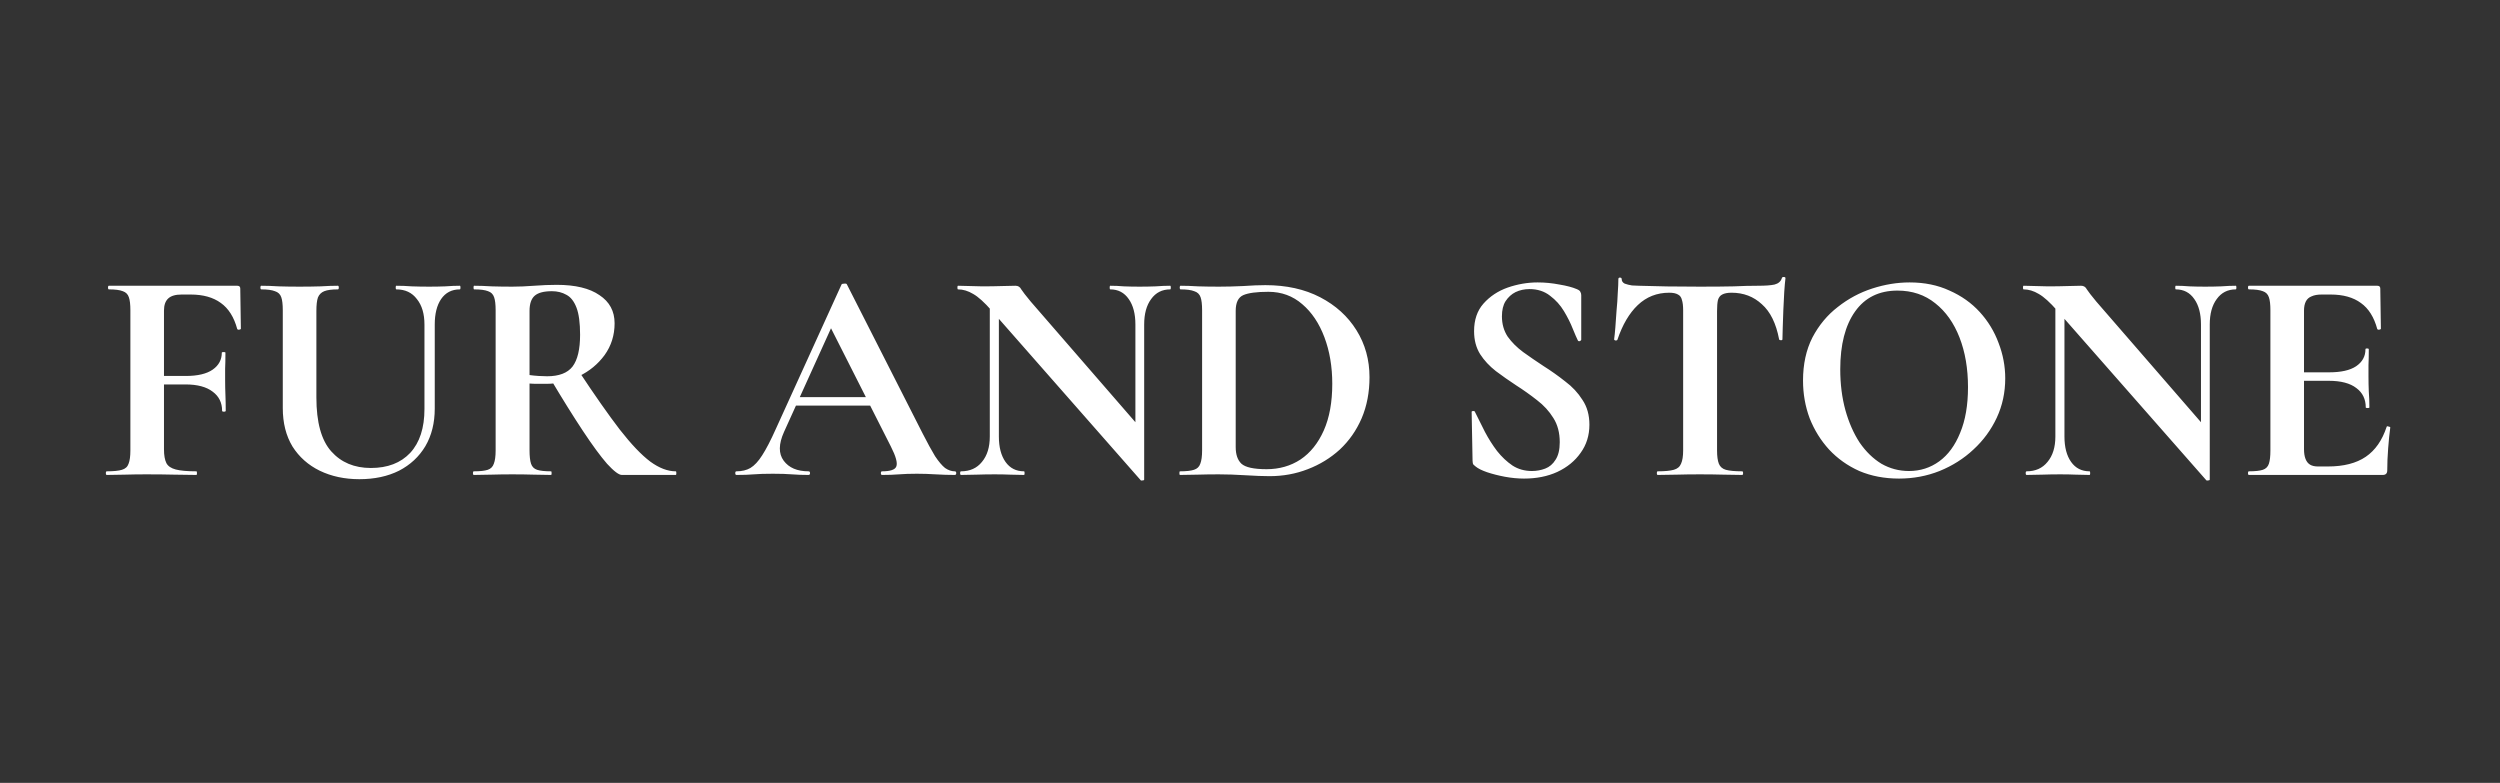 <svg xmlns="http://www.w3.org/2000/svg" fill="none" viewBox="0 0 479 150" height="150" width="479">
<rect x="0" y="0" width="479" height="150" fill="#333333" stroke="none"/>
<path fill="white" d="M20.457 91C20.341 91 20.283 90.884 20.283 90.652C20.283 90.42 20.341 90.304 20.457 90.304C21.771 90.304 22.738 90.207 23.357 90.014C24.014 89.821 24.439 89.434 24.633 88.854C24.865 88.274 24.981 87.423 24.981 86.302V59.448C24.981 58.327 24.884 57.495 24.691 56.954C24.497 56.374 24.111 55.987 23.531 55.794C22.951 55.562 22.061 55.446 20.863 55.446C20.747 55.446 20.689 55.33 20.689 55.098C20.689 54.866 20.747 54.75 20.863 54.75H45.455C45.842 54.75 46.035 54.924 46.035 55.272L46.151 62.986C46.151 63.063 46.054 63.121 45.861 63.16C45.667 63.199 45.532 63.16 45.455 63.044C44.836 60.763 43.792 59.1 42.323 58.056C40.853 56.973 38.92 56.432 36.523 56.432H34.783C33.623 56.432 32.772 56.683 32.231 57.186C31.689 57.689 31.419 58.462 31.419 59.506V86.07C31.419 87.23 31.573 88.119 31.883 88.738C32.192 89.318 32.791 89.724 33.681 89.956C34.57 90.188 35.885 90.304 37.625 90.304C37.702 90.304 37.741 90.42 37.741 90.652C37.741 90.884 37.702 91 37.625 91C36.31 91 34.88 90.981 33.333 90.942C31.825 90.903 30.046 90.884 27.997 90.884C26.605 90.884 25.252 90.903 23.937 90.942C22.622 90.981 21.462 91 20.457 91ZM42.555 78.704C42.555 77.157 41.956 75.939 40.757 75.05C39.558 74.122 37.818 73.658 35.537 73.658H28.345V72.034H35.595C37.876 72.034 39.597 71.628 40.757 70.816C41.917 70.004 42.497 68.921 42.497 67.568C42.497 67.491 42.613 67.452 42.845 67.452C43.077 67.452 43.193 67.491 43.193 67.568C43.193 68.883 43.173 69.907 43.135 70.642C43.135 71.338 43.135 72.073 43.135 72.846C43.135 73.813 43.154 74.76 43.193 75.688C43.231 76.616 43.251 77.621 43.251 78.704C43.251 78.82 43.135 78.878 42.903 78.878C42.671 78.878 42.555 78.82 42.555 78.704ZM81.326 62.174C81.326 60.125 80.842 58.501 79.876 57.302C78.948 56.065 77.633 55.446 75.932 55.446C75.854 55.446 75.816 55.33 75.816 55.098C75.816 54.866 75.854 54.75 75.932 54.75C76.898 54.75 77.884 54.789 78.89 54.866C79.934 54.905 81.055 54.924 82.254 54.924C83.298 54.924 84.322 54.905 85.328 54.866C86.333 54.789 87.261 54.75 88.112 54.75C88.189 54.75 88.228 54.866 88.228 55.098C88.228 55.33 88.189 55.446 88.112 55.446C86.565 55.446 85.366 56.065 84.516 57.302C83.704 58.501 83.298 60.125 83.298 62.174V78.298C83.298 81.043 82.698 83.441 81.5 85.49C80.301 87.501 78.619 89.067 76.454 90.188C74.288 91.271 71.756 91.812 68.856 91.812C66.033 91.812 63.5 91.271 61.258 90.188C59.054 89.105 57.314 87.559 56.038 85.548C54.8 83.499 54.182 81.043 54.182 78.182V59.448C54.182 58.327 54.085 57.495 53.892 56.954C53.698 56.374 53.292 55.987 52.674 55.794C52.094 55.562 51.224 55.446 50.064 55.446C49.948 55.446 49.89 55.33 49.89 55.098C49.89 54.866 49.948 54.75 50.064 54.75C51.069 54.75 52.19 54.789 53.428 54.866C54.665 54.905 55.98 54.924 57.372 54.924C58.841 54.924 60.194 54.905 61.432 54.866C62.669 54.789 63.771 54.75 64.738 54.75C64.854 54.75 64.912 54.866 64.912 55.098C64.912 55.33 64.854 55.446 64.738 55.446C63.578 55.446 62.708 55.562 62.128 55.794C61.548 56.026 61.142 56.432 60.91 57.012C60.716 57.592 60.62 58.443 60.62 59.564V76.152C60.62 80.908 61.567 84.349 63.462 86.476C65.356 88.603 67.889 89.666 71.06 89.666C74.269 89.666 76.782 88.699 78.6 86.766C80.417 84.794 81.326 81.991 81.326 78.356V62.174ZM119.149 91C118.569 91 117.622 90.285 116.307 88.854C115.031 87.385 113.484 85.277 111.667 82.532C109.85 79.787 107.8 76.5 105.519 72.672L110.855 71.048C113.948 75.727 116.578 79.477 118.743 82.3C120.947 85.123 122.9 87.172 124.601 88.448C126.302 89.685 127.926 90.304 129.473 90.304C129.55 90.304 129.589 90.42 129.589 90.652C129.589 90.884 129.55 91 129.473 91C126.766 91 124.562 91 122.861 91C121.16 91 119.922 91 119.149 91ZM106.679 54.576C110.236 54.576 112.962 55.233 114.857 56.548C116.79 57.824 117.757 59.622 117.757 61.942C117.757 64.223 117.119 66.253 115.843 68.032C114.567 69.772 112.924 71.125 110.913 72.092C108.941 73.059 106.853 73.542 104.649 73.542C104.108 73.542 103.547 73.542 102.967 73.542C102.426 73.542 101.923 73.523 101.459 73.484V86.302C101.459 87.423 101.556 88.274 101.749 88.854C101.942 89.434 102.329 89.821 102.909 90.014C103.489 90.207 104.378 90.304 105.577 90.304C105.654 90.304 105.693 90.42 105.693 90.652C105.693 90.884 105.654 91 105.577 91C104.572 91 103.45 90.981 102.213 90.942C100.976 90.903 99.622 90.884 98.153 90.884C96.761 90.884 95.427 90.903 94.151 90.942C92.913 90.981 91.792 91 90.787 91C90.671 91 90.613 90.884 90.613 90.652C90.613 90.42 90.671 90.304 90.787 90.304C91.986 90.304 92.875 90.207 93.455 90.014C94.035 89.821 94.421 89.434 94.615 88.854C94.847 88.274 94.963 87.423 94.963 86.302V59.448C94.963 58.327 94.866 57.495 94.673 56.954C94.48 56.374 94.093 55.987 93.513 55.794C92.933 55.562 92.043 55.446 90.845 55.446C90.767 55.446 90.729 55.33 90.729 55.098C90.729 54.866 90.767 54.75 90.845 54.75C91.85 54.75 92.972 54.789 94.209 54.866C95.446 54.905 96.761 54.924 98.153 54.924C99.429 54.924 100.821 54.866 102.329 54.75C103.876 54.634 105.326 54.576 106.679 54.576ZM111.145 64.146C111.145 61.865 110.913 60.125 110.449 58.926C109.985 57.727 109.347 56.915 108.535 56.49C107.723 56.026 106.795 55.794 105.751 55.794C104.204 55.794 103.102 56.084 102.445 56.664C101.788 57.244 101.459 58.211 101.459 59.564V71.86C102 71.937 102.58 71.995 103.199 72.034C103.818 72.073 104.359 72.092 104.823 72.092C107.104 72.092 108.728 71.473 109.695 70.236C110.662 68.96 111.145 66.93 111.145 64.146ZM151.259 77.718L152.129 76.094H168.833L169.239 77.718H151.259ZM182.927 90.304C183.12 90.304 183.217 90.42 183.217 90.652C183.217 90.884 183.12 91 182.927 91C181.767 91 180.549 90.961 179.273 90.884C178.035 90.807 176.837 90.768 175.677 90.768C174.362 90.768 173.221 90.807 172.255 90.884C171.288 90.961 170.205 91 169.007 91C168.852 91 168.775 90.884 168.775 90.652C168.775 90.42 168.852 90.304 169.007 90.304C170.592 90.304 171.501 89.995 171.733 89.376C172.003 88.719 171.655 87.443 170.689 85.548L158.915 62.29L161.757 57.302L150.215 82.764C149.171 85.084 149.151 86.921 150.157 88.274C151.162 89.627 152.747 90.304 154.913 90.304C155.106 90.304 155.203 90.42 155.203 90.652C155.203 90.884 155.106 91 154.913 91C153.753 91 152.689 90.961 151.723 90.884C150.756 90.807 149.538 90.768 148.069 90.768C146.561 90.768 145.343 90.807 144.415 90.884C143.525 90.961 142.423 91 141.109 91C140.954 91 140.877 90.884 140.877 90.652C140.877 90.42 140.954 90.304 141.109 90.304C142.153 90.304 143.042 90.091 143.777 89.666C144.55 89.202 145.304 88.39 146.039 87.23C146.812 86.031 147.682 84.349 148.649 82.184L161.235 54.518C161.273 54.402 161.447 54.344 161.757 54.344C162.066 54.305 162.24 54.363 162.279 54.518L176.779 83.054C177.707 84.871 178.499 86.321 179.157 87.404C179.853 88.448 180.491 89.202 181.071 89.666C181.689 90.091 182.308 90.304 182.927 90.304ZM189.644 83.634V56.084L191.384 56.2V83.634C191.384 85.683 191.81 87.307 192.66 88.506C193.511 89.705 194.69 90.304 196.198 90.304C196.276 90.304 196.314 90.42 196.314 90.652C196.314 90.884 196.276 91 196.198 91C195.348 91 194.458 90.981 193.53 90.942C192.641 90.903 191.655 90.884 190.572 90.884C189.412 90.884 188.272 90.903 187.15 90.942C186.068 90.981 185.062 91 184.134 91C184.018 91 183.96 90.884 183.96 90.652C183.96 90.42 184.018 90.304 184.134 90.304C185.836 90.304 187.17 89.705 188.136 88.506C189.142 87.307 189.644 85.683 189.644 83.634ZM219.224 91.87C219.224 91.986 219.128 92.044 218.934 92.044C218.78 92.083 218.664 92.083 218.586 92.044L189.992 59.506C188.6 57.921 187.421 56.857 186.454 56.316C185.488 55.736 184.521 55.446 183.554 55.446C183.477 55.446 183.438 55.33 183.438 55.098C183.438 54.866 183.477 54.75 183.554 54.75C184.328 54.75 185.12 54.769 185.932 54.808C186.744 54.847 187.498 54.866 188.194 54.866C189.586 54.866 190.843 54.847 191.964 54.808C193.086 54.769 193.956 54.75 194.574 54.75C195.077 54.75 195.444 54.982 195.676 55.446C195.947 55.871 196.546 56.645 197.474 57.766L218.76 82.3L219.224 91.87ZM219.224 62.174V91.87L217.542 90.13V62.174C217.542 60.125 217.117 58.501 216.266 57.302C215.416 56.065 214.236 55.446 212.728 55.446C212.651 55.446 212.612 55.33 212.612 55.098C212.612 54.866 212.651 54.75 212.728 54.75C213.579 54.75 214.449 54.789 215.338 54.866C216.266 54.905 217.272 54.924 218.354 54.924C219.398 54.924 220.423 54.905 221.428 54.866C222.434 54.789 223.362 54.75 224.212 54.75C224.29 54.75 224.328 54.866 224.328 55.098C224.328 55.33 224.29 55.446 224.212 55.446C222.666 55.446 221.448 56.065 220.558 57.302C219.669 58.501 219.224 60.125 219.224 62.174ZM243.257 91.232C242.019 91.232 240.473 91.174 238.617 91.058C236.761 90.942 235.059 90.884 233.513 90.884C232.121 90.884 230.787 90.903 229.511 90.942C228.235 90.981 227.094 91 226.089 91C226.011 91 225.973 90.884 225.973 90.652C225.973 90.42 226.011 90.304 226.089 90.304C227.287 90.304 228.177 90.207 228.757 90.014C229.375 89.821 229.781 89.434 229.975 88.854C230.207 88.274 230.323 87.423 230.323 86.302V59.448C230.323 58.327 230.226 57.495 230.033 56.954C229.839 56.374 229.433 55.987 228.815 55.794C228.235 55.562 227.365 55.446 226.205 55.446C226.089 55.446 226.031 55.33 226.031 55.098C226.031 54.866 226.089 54.75 226.205 54.75C227.21 54.75 228.331 54.789 229.569 54.866C230.806 54.905 232.14 54.924 233.571 54.924C234.963 54.924 236.49 54.885 238.153 54.808C239.815 54.692 241.246 54.634 242.445 54.634C246.466 54.634 249.965 55.407 252.943 56.954C255.92 58.501 258.24 60.608 259.903 63.276C261.565 65.944 262.397 68.941 262.397 72.266C262.397 75.166 261.894 77.795 260.889 80.154C259.883 82.474 258.491 84.465 256.713 86.128C254.934 87.752 252.885 89.009 250.565 89.898C248.283 90.787 245.847 91.232 243.257 91.232ZM242.677 89.898C245.113 89.898 247.278 89.279 249.173 88.042C251.067 86.766 252.556 84.91 253.639 82.474C254.721 80.038 255.263 77.061 255.263 73.542C255.263 70.255 254.76 67.278 253.755 64.61C252.749 61.942 251.338 59.835 249.521 58.288C247.703 56.703 245.538 55.91 243.025 55.91C240.782 55.91 239.177 56.123 238.211 56.548C237.244 56.973 236.761 57.979 236.761 59.564V85.664C236.761 87.095 237.128 88.158 237.863 88.854C238.636 89.55 240.241 89.898 242.677 89.898ZM287.769 60.608C287.769 62.077 288.136 63.373 288.871 64.494C289.644 65.577 290.63 66.563 291.829 67.452C293.066 68.341 294.362 69.231 295.715 70.12C297.184 71.048 298.576 72.034 299.891 73.078C301.244 74.083 302.346 75.263 303.197 76.616C304.086 77.931 304.531 79.516 304.531 81.372C304.531 83.421 303.97 85.219 302.849 86.766C301.766 88.313 300.278 89.531 298.383 90.42C296.527 91.271 294.4 91.696 292.003 91.696C290.843 91.696 289.625 91.58 288.349 91.348C287.112 91.116 285.971 90.826 284.927 90.478C283.922 90.13 283.187 89.763 282.723 89.376C282.568 89.26 282.433 89.144 282.317 89.028C282.201 88.873 282.143 88.622 282.143 88.274L281.969 79.052C281.93 78.859 282.008 78.762 282.201 78.762C282.433 78.723 282.568 78.781 282.607 78.936C283.187 80.135 283.825 81.411 284.521 82.764C285.217 84.079 285.99 85.297 286.841 86.418C287.73 87.539 288.716 88.467 289.799 89.202C290.882 89.898 292.119 90.246 293.511 90.246C294.4 90.246 295.251 90.091 296.063 89.782C296.875 89.473 297.532 88.912 298.035 88.1C298.576 87.288 298.847 86.167 298.847 84.736C298.847 82.919 298.441 81.372 297.629 80.096C296.817 78.781 295.773 77.641 294.497 76.674C293.221 75.669 291.887 74.721 290.495 73.832C289.142 72.943 287.846 72.034 286.609 71.106C285.372 70.139 284.366 69.057 283.593 67.858C282.82 66.621 282.433 65.151 282.433 63.45C282.433 61.285 283.032 59.525 284.231 58.172C285.468 56.78 287.015 55.755 288.871 55.098C290.766 54.441 292.68 54.112 294.613 54.112C296.005 54.112 297.397 54.247 298.789 54.518C300.181 54.75 301.283 55.04 302.095 55.388C302.482 55.543 302.714 55.717 302.791 55.91C302.907 56.103 302.965 56.316 302.965 56.548V65.074C302.965 65.19 302.868 65.287 302.675 65.364C302.52 65.403 302.404 65.364 302.327 65.248C302.095 64.784 301.766 64.03 301.341 62.986C300.916 61.903 300.355 60.782 299.659 59.622C298.963 58.462 298.074 57.476 296.991 56.664C295.908 55.813 294.594 55.388 293.047 55.388C292.08 55.388 291.191 55.581 290.379 55.968C289.606 56.355 288.968 56.935 288.465 57.708C288.001 58.443 287.769 59.409 287.769 60.608ZM319.823 56.084C317.464 56.084 315.453 56.877 313.791 58.462C312.167 60.009 310.871 62.213 309.905 65.074C309.866 65.19 309.75 65.248 309.557 65.248C309.363 65.209 309.267 65.132 309.267 65.016C309.344 64.475 309.421 63.721 309.499 62.754C309.576 61.749 309.653 60.666 309.731 59.506C309.847 58.346 309.924 57.225 309.963 56.142C310.04 55.059 310.079 54.17 310.079 53.474C310.079 53.281 310.175 53.184 310.369 53.184C310.601 53.184 310.717 53.281 310.717 53.474C310.717 53.861 310.91 54.151 311.297 54.344C311.722 54.499 312.186 54.615 312.689 54.692C313.23 54.731 313.675 54.75 314.023 54.75C317.348 54.866 321.234 54.924 325.681 54.924C328.387 54.924 330.553 54.905 332.177 54.866C333.801 54.789 335.367 54.75 336.875 54.75C338.267 54.75 339.311 54.673 340.007 54.518C340.741 54.325 341.205 53.919 341.399 53.3C341.437 53.145 341.553 53.068 341.747 53.068C341.979 53.068 342.095 53.145 342.095 53.3C342.017 53.919 341.94 54.789 341.863 55.91C341.824 56.993 341.766 58.153 341.689 59.39C341.65 60.589 341.611 61.71 341.573 62.754C341.534 63.759 341.515 64.513 341.515 65.016C341.515 65.132 341.418 65.19 341.225 65.19C341.031 65.19 340.915 65.132 340.877 65.016C340.297 61.961 339.195 59.719 337.571 58.288C335.985 56.819 334.052 56.084 331.771 56.084C330.997 56.084 330.398 56.2 329.973 56.432C329.586 56.625 329.315 56.973 329.161 57.476C329.045 57.979 328.987 58.675 328.987 59.564V86.302C328.987 87.423 329.103 88.274 329.335 88.854C329.567 89.434 330.011 89.821 330.669 90.014C331.365 90.207 332.409 90.304 333.801 90.304C333.917 90.304 333.975 90.42 333.975 90.652C333.975 90.884 333.917 91 333.801 91C332.718 91 331.5 90.981 330.147 90.942C328.793 90.903 327.305 90.884 325.681 90.884C324.134 90.884 322.684 90.903 321.331 90.942C319.977 90.981 318.74 91 317.619 91C317.503 91 317.445 90.884 317.445 90.652C317.445 90.42 317.503 90.304 317.619 90.304C318.972 90.304 319.997 90.207 320.693 90.014C321.389 89.821 321.853 89.434 322.085 88.854C322.355 88.274 322.491 87.423 322.491 86.302V59.448C322.491 58.597 322.413 57.94 322.259 57.476C322.143 56.973 321.891 56.625 321.505 56.432C321.118 56.2 320.557 56.084 319.823 56.084ZM363.845 91.696C361.061 91.696 358.528 91.213 356.247 90.246C354.004 89.241 352.071 87.868 350.447 86.128C348.861 84.388 347.624 82.397 346.735 80.154C345.884 77.873 345.459 75.456 345.459 72.904C345.459 69.772 346.058 67.027 347.257 64.668C348.494 62.309 350.118 60.357 352.129 58.81C354.139 57.225 356.343 56.045 358.741 55.272C361.138 54.499 363.516 54.112 365.875 54.112C368.736 54.112 371.288 54.634 373.531 55.678C375.812 56.683 377.745 58.056 379.331 59.796C380.916 61.536 382.115 63.508 382.927 65.712C383.777 67.916 384.203 70.178 384.203 72.498C384.203 75.205 383.661 77.718 382.579 80.038C381.496 82.358 380.007 84.388 378.113 86.128C376.257 87.868 374.091 89.241 371.617 90.246C369.181 91.213 366.59 91.696 363.845 91.696ZM365.759 90.246C367.924 90.246 369.857 89.627 371.559 88.39C373.26 87.153 374.594 85.335 375.561 82.938C376.566 80.541 377.069 77.621 377.069 74.18C377.069 70.623 376.527 67.452 375.445 64.668C374.362 61.884 372.815 59.699 370.805 58.114C368.794 56.49 366.377 55.678 363.555 55.678C360.036 55.678 357.329 57.012 355.435 59.68C353.54 62.348 352.593 66.041 352.593 70.758C352.593 73.581 352.921 76.191 353.579 78.588C354.236 80.947 355.145 83.015 356.305 84.794C357.503 86.534 358.895 87.887 360.481 88.854C362.105 89.782 363.864 90.246 365.759 90.246ZM393.809 83.634V56.084L395.549 56.2V83.634C395.549 85.683 395.974 87.307 396.825 88.506C397.675 89.705 398.855 90.304 400.363 90.304C400.44 90.304 400.479 90.42 400.479 90.652C400.479 90.884 400.44 91 400.363 91C399.512 91 398.623 90.981 397.695 90.942C396.805 90.903 395.819 90.884 394.737 90.884C393.577 90.884 392.436 90.903 391.315 90.942C390.232 90.981 389.227 91 388.299 91C388.183 91 388.125 90.884 388.125 90.652C388.125 90.42 388.183 90.304 388.299 90.304C390 90.304 391.334 89.705 392.301 88.506C393.306 87.307 393.809 85.683 393.809 83.634ZM423.389 91.87C423.389 91.986 423.292 92.044 423.099 92.044C422.944 92.083 422.828 92.083 422.751 92.044L394.157 59.506C392.765 57.921 391.585 56.857 390.619 56.316C389.652 55.736 388.685 55.446 387.719 55.446C387.641 55.446 387.603 55.33 387.603 55.098C387.603 54.866 387.641 54.75 387.719 54.75C388.492 54.75 389.285 54.769 390.097 54.808C390.909 54.847 391.663 54.866 392.359 54.866C393.751 54.866 395.007 54.847 396.129 54.808C397.25 54.769 398.12 54.75 398.739 54.75C399.241 54.75 399.609 54.982 399.841 55.446C400.111 55.871 400.711 56.645 401.639 57.766L422.925 82.3L423.389 91.87ZM423.389 62.174V91.87L421.707 90.13V62.174C421.707 60.125 421.281 58.501 420.431 57.302C419.58 56.065 418.401 55.446 416.893 55.446C416.815 55.446 416.777 55.33 416.777 55.098C416.777 54.866 416.815 54.75 416.893 54.75C417.743 54.75 418.613 54.789 419.503 54.866C420.431 54.905 421.436 54.924 422.519 54.924C423.563 54.924 424.587 54.905 425.593 54.866C426.598 54.789 427.526 54.75 428.377 54.75C428.454 54.75 428.493 54.866 428.493 55.098C428.493 55.33 428.454 55.446 428.377 55.446C426.83 55.446 425.612 56.065 424.723 57.302C423.833 58.501 423.389 60.125 423.389 62.174ZM456.527 91H430.891C430.775 91 430.717 90.884 430.717 90.652C430.717 90.42 430.775 90.304 430.891 90.304C432.09 90.304 432.979 90.207 433.559 90.014C434.139 89.821 434.526 89.434 434.719 88.854C434.913 88.274 435.009 87.423 435.009 86.302V59.448C435.009 58.327 434.913 57.495 434.719 56.954C434.526 56.374 434.139 55.987 433.559 55.794C432.979 55.562 432.09 55.446 430.891 55.446C430.775 55.446 430.717 55.33 430.717 55.098C430.717 54.866 430.775 54.75 430.891 54.75H455.483C455.87 54.75 456.063 54.924 456.063 55.272L456.179 62.986C456.179 63.063 456.083 63.121 455.889 63.16C455.696 63.199 455.561 63.16 455.483 63.044C454.865 60.763 453.821 59.1 452.351 58.056C450.882 56.973 448.949 56.432 446.551 56.432H444.811C444.038 56.432 443.4 56.548 442.897 56.78C442.395 56.973 442.027 57.302 441.795 57.766C441.563 58.23 441.447 58.81 441.447 59.506V86.07C441.447 86.805 441.544 87.423 441.737 87.926C441.931 88.429 442.221 88.796 442.607 89.028C442.994 89.26 443.497 89.376 444.115 89.376H446.029C449.045 89.376 451.462 88.757 453.279 87.52C455.097 86.283 456.431 84.369 457.281 81.778C457.32 81.662 457.436 81.643 457.629 81.72C457.861 81.759 457.977 81.817 457.977 81.894C457.823 83.015 457.687 84.349 457.571 85.896C457.455 87.404 457.397 88.815 457.397 90.13C457.397 90.71 457.107 91 456.527 91ZM453.279 78.066C453.279 76.481 452.68 75.243 451.481 74.354C450.283 73.426 448.523 72.962 446.203 72.962H438.373V71.338H446.261C448.543 71.338 450.263 70.951 451.423 70.178C452.622 69.366 453.221 68.283 453.221 66.93C453.221 66.814 453.318 66.756 453.511 66.756C453.743 66.756 453.859 66.814 453.859 66.93C453.859 68.206 453.84 69.211 453.801 69.946C453.801 70.642 453.801 71.377 453.801 72.15C453.801 73.117 453.821 74.064 453.859 74.992C453.937 75.92 453.975 76.945 453.975 78.066C453.975 78.143 453.859 78.182 453.627 78.182C453.395 78.182 453.279 78.143 453.279 78.066Z"></path>
</svg>

